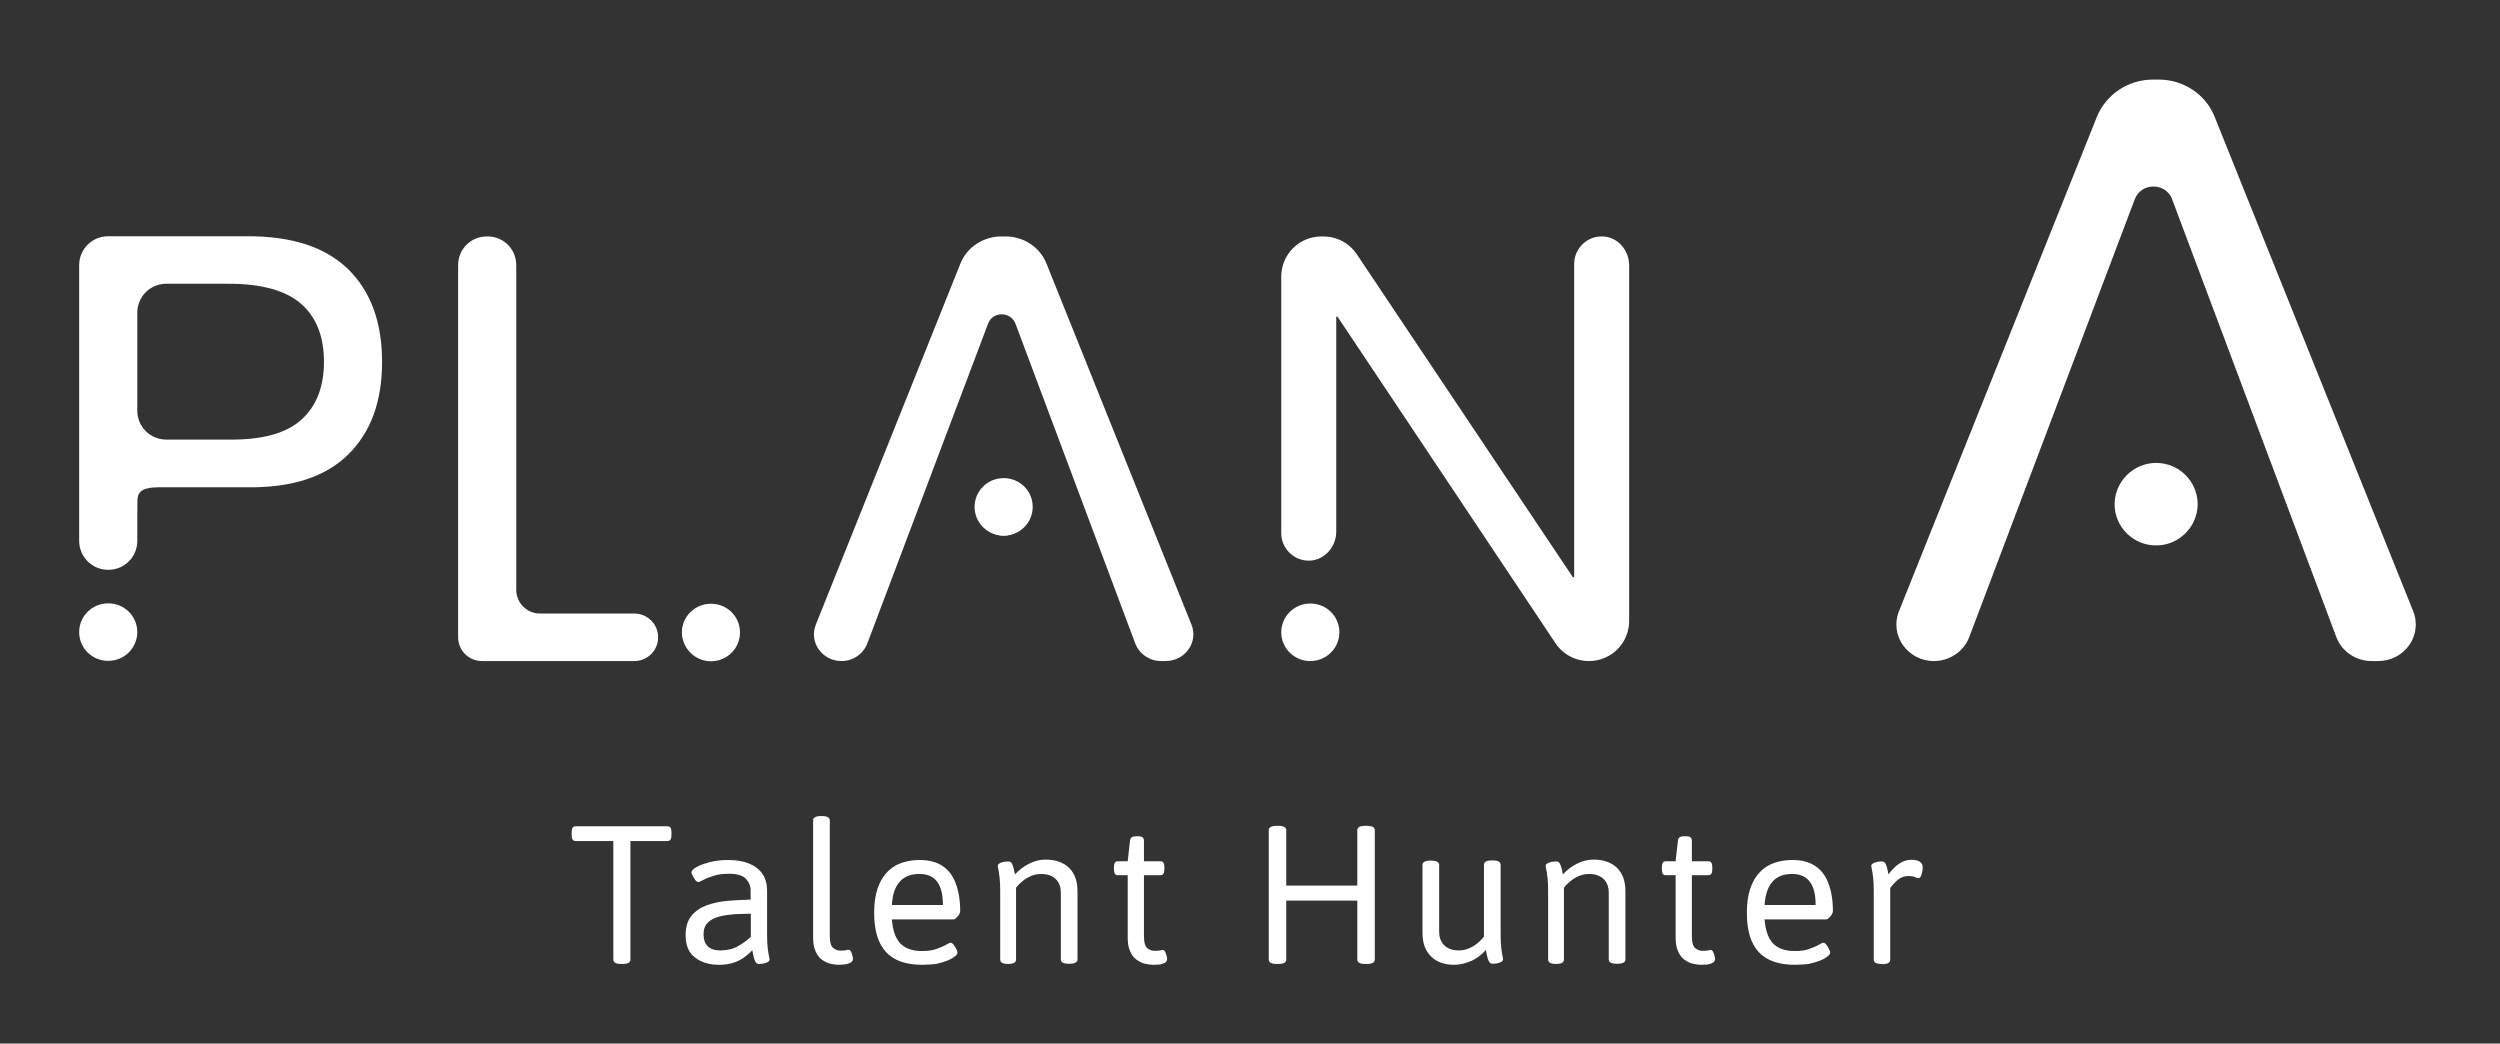 <?xml version="1.0" encoding="UTF-8"?>
<!-- Generator: Adobe Illustrator 27.7.0, SVG Export Plug-In . SVG Version: 6.00 Build 0)  -->
<svg xmlns="http://www.w3.org/2000/svg" xmlns:xlink="http://www.w3.org/1999/xlink" version="1.1" id="Layer_1" x="0px" y="0px" viewBox="0 0 1200 500.9" style="enable-background:new 0 0 1200 500.9;" xml:space="preserve">
<rect x="0" y="0" width="1200" height="500.9" fill="#333333" stroke="none"/>
<style type="text/css">
	.st0{fill:#FFFFFF;}
</style>
<g>
	<path class="st0" d="M481.7,257.1h0.1c7.7,0,13.9-6.2,13.9-13.8c0-7.7-6.2-13.8-13.9-13.8h-0.1c-7.7,0-13.9,6.2-13.9,13.8   C467.8,250.9,474,257.1,481.7,257.1z"></path>
	<path class="st0" d="M341.2,317.4h0.1c7.7,0,13.9-6.2,13.9-13.8c0-7.7-6.2-13.8-13.9-13.8h-0.1c-7.7,0-13.9,6.2-13.9,13.8   C327.4,311.2,333.6,317.4,341.2,317.4z"></path>
	<g>
		<g>
			<path class="st0" d="M628.9,269.1c7.1-0.4,12.5-6.8,12.5-13.9V152h0.6l104.6,156.7c3.6,5.4,9.6,8.6,16.1,8.6     c10.7,0,19.3-8.6,19.3-19.3V127.4c0-7.2-5.4-13.6-12.5-13.9c-7.6-0.4-13.9,5.7-13.9,13.2v150.4H755l-103.7-155     c-3.6-5.4-9.6-8.6-16.1-8.6h-0.9c-10.7,0-19.3,8.6-19.3,19.3v123.1C615,263.4,621.3,269.5,628.9,269.1z"></path>
			<path class="st0" d="M642.9,303.4L642.9,303.4C642.9,303.5,642.9,303.5,642.9,303.4L642.9,303.4z"></path>
			<path class="st0" d="M628.9,317.3L628.9,317.3c7.8,0,14-6.2,14-13.8c0-7.7-6.2-13.8-13.9-13.8h-0.1c-7.7,0-13.9,6.2-13.9,13.8     C615,311.1,621.2,317.3,628.9,317.3z"></path>
			<path class="st0" d="M615,303.5C615,303.4,615,303.4,615,303.5L615,303.5L615,303.5z"></path>
		</g>
		<g>
			<path class="st0" d="M167.1,129.2c-10.9-10.6-26.9-15.8-48-15.8H51.9c-7.7,0-13.9,6.2-13.9,13.9v132.3c0,7.7,6.2,13.9,13.9,13.9     H52c7.7,0,13.9-6.1,13.9-13.9c0-0.4,0-19.9,0.1-20.3c0.5-3.9,3.3-5.4,10.3-5.4h42.8c21.1,0.2,37.1-5,48-15.7s16.3-25.5,16.3-44.5     C183.4,154.6,177.9,139.8,167.1,129.2z M144.5,201.6c-7.3,6.5-18.9,9.6-34.8,9.4H79.8c-7.7,0-13.9-6.2-13.9-13.9v-47     c0-7.7,6.2-13.9,13.9-13.9h29.9c15.8,0,27.4,3.2,34.8,9.6c7.3,6.4,11,15.7,11,27.8C155.5,185.8,151.8,195.1,144.5,201.6z"></path>
			<path class="st0" d="M38.1,303.5L38.1,303.5C38.1,303.4,38.1,303.4,38.1,303.5L38.1,303.5z"></path>
			<path class="st0" d="M65.9,303.5L65.9,303.5C65.9,303.4,65.9,303.4,65.9,303.5L65.9,303.5z"></path>
			<path class="st0" d="M52,289.6L52,289.6c-7.8,0-14,6.2-14,13.8c0,7.7,6.2,13.8,13.9,13.8H52c7.7,0,13.9-6.2,13.9-13.8     C65.9,295.8,59.7,289.6,52,289.6z"></path>
		</g>
		<g>
			<path class="st0" d="M304.5,294.5h-45.3c-6.3,0-11.4-5.1-11.4-11.4V127.2c0-7.6-6.1-13.7-13.7-13.7h-0.5     c-7.6,0-13.7,6.1-13.7,13.7v178.7c0,6.3,5.1,11.4,11.4,11.4h73.2c6.3,0,11.4-5.1,11.4-11.4l0,0     C315.9,299.6,310.8,294.5,304.5,294.5z"></path>
		</g>
		<g>
			<path class="st0" d="M571.9,299.8l-69.6-173.3c-3.2-7.9-10.9-13-19.6-13h-2.1c-8.7,0-16.5,5.2-19.6,13l-69.4,173.3     c-3.4,8.4,3,17.5,12.3,17.5c5.5,0,10.4-3.3,12.4-8.4l58-153.6c2.2-5.9,10.8-5.9,13.1,0l57.5,153.5c1.9,5.1,6.9,8.5,12.4,8.5h2.2     C568.9,317.3,575.3,308.2,571.9,299.8z"></path>
			<path class="st0" d="M493.5,245.4L493.5,245.4L493.5,245.4L493.5,245.4z"></path>
			<path class="st0" d="M470,245.4L470,245.4L470,245.4L470,245.4z"></path>
			<path class="st0" d="M481.8,233.8L481.8,233.8c-6.5,0-11.7,5.2-11.8,11.7c0,6.4,5.2,11.6,11.7,11.6h0.1c6.4,0,11.7-5.2,11.7-11.6     C493.5,239,488.2,233.8,481.8,233.8z"></path>
		</g>
		<path class="st0" d="M1158.3,293.3L1063,56c-4.3-10.8-15-17.8-26.8-17.8h-2.8c-11.9,0-22.5,7.1-26.9,17.9l-95,237.3    c-4.6,11.5,4.1,23.9,16.8,23.9c7.5,0,14.3-4.6,16.9-11.4l79.5-210.3c3.1-8.1,14.8-8.1,17.9,0l78.8,210.1c2.6,7,9.4,11.6,17,11.6    h3.1C1154.2,317.3,1163,304.9,1158.3,293.3z"></path>
	</g>
	<path class="st0" d="M1041.9,225.2L1041.9,225.2L1041.9,225.2L1041.9,225.2z"></path>
	<path class="st0" d="M1011.9,225.2L1011.9,225.2L1011.9,225.2L1011.9,225.2z"></path>
	<path class="st0" d="M1035,222.2L1035,222.2c-11,0-19.9,8.9-20,19.8c0,10.9,8.9,19.8,19.9,19.8h0.1c10.9,0,19.8-8.9,19.9-19.8   C1054.8,231,1045.9,222.2,1035,222.2z"></path>
</g>
<g>
	<path class="st0" d="M298.2,462.7c-2.5,0-3.8-0.7-3.8-2.1v-56.9h-18.1c-1.3,0-1.9-0.9-1.9-2.8v-1.5c0-1.9,0.6-2.8,1.9-2.8h44.1   c1.3,0,1.9,0.9,1.9,2.8v1.5c0,1.9-0.6,2.8-1.9,2.8h-17.8v56.9c0,1.4-1.3,2.1-3.8,2.1H298.2z"></path>
	<path class="st0" d="M345.2,463.1c-4.6,0-8.4-1.1-11.5-3.4s-4.6-5.9-4.6-10.7c0-4,0.9-7.1,2.8-9.4s4.4-4,7.4-5.1   c3.1-1.1,6.4-1.8,10.1-2.1c3.7-0.3,7.3-0.5,10.9-0.6v-4.4c0-2.1-0.8-4-2.3-5.6s-4.2-2.4-8.1-2.4c-2.8,0-5.3,0.3-7.4,1s-3.8,1.3-5,2   s-2,1-2.3,1c-0.4,0-0.9-0.3-1.4-0.9s-0.9-1.3-1.3-2.1c-0.4-0.8-0.6-1.3-0.6-1.6c0-0.8,0.8-1.7,2.4-2.6s3.8-1.7,6.5-2.4   c2.7-0.7,5.6-1,8.8-1c3.9,0,7.2,0.6,10,1.7c2.8,1.2,4.9,2.8,6.4,5s2.2,4.9,2.2,8v21.1c0,2.6,0.1,4.7,0.3,6.4c0.2,1.7,0.4,3,0.6,3.9   s0.3,1.4,0.3,1.6c0,0.4-0.2,0.8-0.6,1.1c-0.4,0.3-0.9,0.5-1.5,0.7s-1.1,0.3-1.7,0.3c-0.6,0.1-1,0.1-1.3,0.1c-0.8,0-1.3-0.4-1.7-1.1   c-0.4-0.7-0.7-1.6-0.9-2.6c-0.2-1-0.4-2-0.6-2.9c-1.2,1.3-2.6,2.5-4.1,3.6c-1.6,1.1-3.3,1.9-5.2,2.5   C349.8,462.8,347.6,463.1,345.2,463.1z M345.6,456.2c3.5,0,6.3-0.7,8.6-2c2.3-1.3,4.3-2.8,6.2-4.5v-11.1c-2.4,0-5,0.1-7.6,0.2   c-2.6,0.2-5.1,0.5-7.4,1.1s-4.2,1.5-5.6,2.9s-2.1,3.2-2.1,5.7s0.7,4.4,2,5.7C341,455.5,343,456.2,345.6,456.2z"></path>
	<path class="st0" d="M402.5,463.1c-1.2,0-2.5-0.2-3.9-0.5s-2.7-1-4-1.9s-2.3-2.2-3.1-4c-0.8-1.7-1.2-3.9-1.2-6.6v-56.3   c0-1.4,1.3-2.1,3.8-2.1h0.4c2.5,0,3.8,0.7,3.8,2.1v55.5c0,2.8,0.5,4.7,1.5,5.6s2.2,1.4,3.6,1.4s2.3-0.1,2.7-0.2   c0.4-0.2,0.9-0.2,1.3-0.2s0.8,0.3,1.1,0.9c0.3,0.6,0.5,1.3,0.7,2s0.2,1.2,0.2,1.5c0,0.8-0.4,1.4-1.2,1.8c-0.8,0.4-1.7,0.7-2.8,0.8   C404.4,463,403.4,463.1,402.5,463.1z"></path>
	<path class="st0" d="M442.7,463.1c-7.8,0-13.6-2-17.4-6.1s-5.7-10.3-5.7-18.7c0-5.6,0.8-10.3,2.5-14c1.7-3.8,4.1-6.6,7.4-8.6   c3.3-1.9,7.3-2.9,12-2.9c4.3,0,7.9,0.9,10.8,2.8s5,4.6,6.4,8.3c1.4,3.6,2.2,8.1,2.2,13.5c0,0.4-0.2,0.9-0.5,1.5s-0.8,1.1-1.3,1.6   s-0.9,0.8-1.3,0.8h-29.7c0.4,5.2,1.7,9,4,11.5c2.3,2.4,5.8,3.7,10.4,3.7c2.8,0,5.1-0.3,7-1s3.4-1.3,4.6-2c1.1-0.7,1.9-1,2.2-1   c0.4,0,0.9,0.3,1.4,0.9s0.9,1.3,1.3,2.1c0.4,0.8,0.6,1.3,0.6,1.7c0,0.6-0.4,1.2-1.3,1.9c-0.9,0.7-2.1,1.4-3.6,2s-3.3,1.1-5.4,1.6   C447.2,462.9,445,463.1,442.7,463.1z M428.1,434.4h24.5c0-5-0.9-8.7-2.8-11.2s-4.7-3.7-8.5-3.7c-4.1,0-7.2,1.2-9.4,3.7   C429.6,425.7,428.4,429.4,428.1,434.4z"></path>
	<path class="st0" d="M483.9,462.7c-2.5,0-3.8-0.7-3.8-2.1v-33c0-2.6-0.1-4.7-0.3-6.4c-0.2-1.7-0.4-3-0.6-3.9s-0.3-1.4-0.3-1.6   c0-0.4,0.2-0.8,0.6-1.1c0.4-0.3,0.9-0.5,1.5-0.7s1.1-0.3,1.7-0.3c0.6-0.1,1-0.1,1.3-0.1c0.8,0,1.3,0.3,1.7,1   c0.4,0.7,0.7,1.5,0.9,2.5c0.2,1,0.4,1.9,0.6,2.7c2-2.2,4.3-3.9,6.9-5.2c2.6-1.3,5.2-1.9,7.8-1.9c4.8,0,8.6,1.4,11.3,4   c2.7,2.7,4,6.4,4,11.2v32.7c0,1.4-1.3,2.1-3.8,2.1H513c-2.5,0-3.8-0.7-3.8-2.1v-31.9c0-2.9-0.8-5.1-2.5-6.7s-4-2.4-7.1-2.4   c-2.1,0-4.3,0.6-6.4,1.8c-2.1,1.2-3.9,2.8-5.5,4.8v34.5C487.7,462,486.4,462.7,483.9,462.7L483.9,462.7z"></path>
	<path class="st0" d="M553.5,463.1c-1.2,0-2.5-0.2-3.9-0.5s-2.7-1-4-1.9s-2.3-2.2-3.1-4c-0.8-1.7-1.2-3.9-1.2-6.6v-30h-4.7   c-1.3,0-1.9-0.9-1.9-2.8v-1.1c0-1.9,0.6-2.8,1.9-2.8h4.7l1.1-9.9c0.1-1.4,1.1-2.1,3-2.1h0.9c1.9,0,2.8,0.7,2.8,2.1v9.9h7.9   c1.3,0,1.9,0.9,1.9,2.8v1.1c0,1.9-0.6,2.8-1.9,2.8h-7.9v29.3c0,2.8,0.5,4.7,1.5,5.6s2.2,1.4,3.6,1.4c1.4,0,2.3-0.1,2.7-0.2   c0.4-0.2,0.9-0.2,1.3-0.2c0.4,0,0.8,0.3,1.1,0.9s0.5,1.3,0.7,2s0.2,1.2,0.2,1.5c0,0.8-0.4,1.4-1.2,1.8s-1.7,0.7-2.8,0.8   C555.4,463,554.4,463.1,553.5,463.1z"></path>
	<path class="st0" d="M612.8,462.7c-2.5,0-3.8-0.7-3.8-2.1v-62.1c0-1.4,1.3-2.1,3.8-2.1h0.8c2.5,0,3.8,0.7,3.8,2.1v26.6h34.1v-26.6   c0-1.4,1.3-2.1,3.8-2.1h0.8c2.5,0,3.8,0.7,3.8,2.1v62.1c0,1.4-1.3,2.1-3.8,2.1h-0.8c-2.5,0-3.8-0.7-3.8-2.1v-28.3h-34.1v28.3   c0,1.4-1.3,2.1-3.8,2.1H612.8z"></path>
	<path class="st0" d="M698.1,463.1c-4.8,0-8.5-1.3-11.2-4s-4.1-6.4-4.1-11.2v-32.7c0-1.4,1.3-2.1,3.8-2.1h0.4c2.5,0,3.8,0.7,3.8,2.1   v31.9c0,2.9,0.8,5.1,2.5,6.7s4,2.4,7.1,2.4c2.1,0,4.2-0.6,6.4-1.8c2.1-1.2,3.9-2.8,5.5-4.8v-34.5c0-1.4,1.3-2.1,3.8-2.1h0.4   c2.5,0,3.8,0.7,3.8,2.1v33.4c0,2.6,0.1,4.7,0.3,6.4s0.4,3,0.6,3.9c0.2,0.9,0.3,1.4,0.3,1.6c0,0.4-0.2,0.8-0.6,1.1   c-0.4,0.3-0.9,0.5-1.5,0.7s-1.1,0.3-1.7,0.3c-0.6,0.1-1,0.1-1.3,0.1c-0.8,0-1.3-0.4-1.7-1.1s-0.7-1.6-0.9-2.6s-0.4-2-0.6-2.9   c-1.9,2.2-4.2,3.9-6.8,5.2C703.4,462.4,700.7,463.1,698.1,463.1z"></path>
	<path class="st0" d="M746.9,462.7c-2.5,0-3.8-0.7-3.8-2.1v-33c0-2.6-0.1-4.7-0.3-6.4s-0.4-3-0.6-3.9c-0.2-0.9-0.3-1.4-0.3-1.6   c0-0.4,0.2-0.8,0.6-1.1c0.4-0.3,0.9-0.5,1.5-0.7s1.1-0.3,1.7-0.3c0.6-0.1,1-0.1,1.3-0.1c0.8,0,1.3,0.3,1.7,1s0.7,1.5,0.9,2.5   s0.4,1.9,0.6,2.7c2-2.2,4.3-3.9,6.9-5.2c2.6-1.3,5.2-1.9,7.8-1.9c4.8,0,8.6,1.4,11.3,4c2.7,2.7,4,6.4,4,11.2v32.7   c0,1.4-1.3,2.1-3.8,2.1H776c-2.5,0-3.8-0.7-3.8-2.1v-31.9c0-2.9-0.8-5.1-2.5-6.7s-4-2.4-7.1-2.4c-2.1,0-4.3,0.6-6.4,1.8   c-2.1,1.2-3.9,2.8-5.5,4.8v34.5C750.7,462,749.4,462.7,746.9,462.7L746.9,462.7z"></path>
	<path class="st0" d="M816.5,463.1c-1.2,0-2.5-0.2-3.9-0.5s-2.7-1-4-1.9s-2.3-2.2-3.1-4c-0.8-1.7-1.2-3.9-1.2-6.6v-30h-4.7   c-1.3,0-1.9-0.9-1.9-2.8v-1.1c0-1.9,0.6-2.8,1.9-2.8h4.7l1.1-9.9c0.1-1.4,1.1-2.1,3-2.1h0.9c1.9,0,2.8,0.7,2.8,2.1v9.9h7.9   c1.3,0,1.9,0.9,1.9,2.8v1.1c0,1.9-0.6,2.8-1.9,2.8h-7.9v29.3c0,2.8,0.5,4.7,1.5,5.6s2.2,1.4,3.6,1.4c1.4,0,2.3-0.1,2.7-0.2   c0.4-0.2,0.9-0.2,1.3-0.2c0.4,0,0.8,0.3,1.1,0.9s0.5,1.3,0.7,2s0.2,1.2,0.2,1.5c0,0.8-0.4,1.4-1.2,1.8s-1.7,0.7-2.8,0.8   C818.4,463,817.4,463.1,816.5,463.1z"></path>
	<path class="st0" d="M861.6,463.1c-7.8,0-13.6-2-17.4-6.1c-3.8-4.1-5.7-10.3-5.7-18.7c0-5.6,0.8-10.3,2.5-14   c1.7-3.8,4.1-6.6,7.4-8.6c3.3-1.9,7.3-2.9,12-2.9c4.3,0,7.9,0.9,10.8,2.8c2.9,1.9,5,4.6,6.4,8.3c1.4,3.6,2.2,8.1,2.2,13.5   c0,0.4-0.2,0.9-0.5,1.5s-0.8,1.1-1.3,1.6s-0.9,0.8-1.3,0.8H847c0.4,5.2,1.7,9,4,11.5c2.3,2.4,5.8,3.7,10.4,3.7c2.8,0,5.1-0.3,7-1   s3.4-1.3,4.6-2c1.1-0.7,1.9-1,2.2-1c0.4,0,0.9,0.3,1.4,0.9s0.9,1.3,1.3,2.1c0.4,0.8,0.6,1.3,0.6,1.7c0,0.6-0.4,1.2-1.3,1.9   c-0.9,0.7-2.1,1.4-3.6,2s-3.3,1.1-5.4,1.6C866.2,462.9,864,463.1,861.6,463.1z M847,434.4h24.5c0-5-0.9-8.7-2.8-11.2   c-1.9-2.5-4.7-3.7-8.5-3.7c-4.1,0-7.2,1.2-9.4,3.7C848.6,425.7,847.3,429.4,847,434.4z"></path>
	<path class="st0" d="M903.2,462.7c-2.5,0-3.8-0.7-3.8-2.1v-33c0-2.6-0.1-4.7-0.3-6.4s-0.4-3-0.6-3.9c-0.2-0.9-0.3-1.4-0.3-1.6   c0-0.4,0.2-0.8,0.6-1.1c0.4-0.3,0.9-0.5,1.5-0.7s1.1-0.3,1.7-0.3c0.6-0.1,1-0.1,1.3-0.1c0.8,0,1.3,0.3,1.7,1s0.7,1.5,0.9,2.5   s0.4,1.9,0.6,2.7c1.6-2.3,3.4-4,5.2-5.2s3.7-1.8,5.7-1.8c1.8,0,3.2,0.3,4.1,0.9c0.9,0.6,1.4,1.5,1.4,2.8c0,0.6-0.1,1.3-0.2,2.1   c-0.2,0.8-0.4,1.5-0.7,2.1s-0.6,0.9-1,0.9c-0.6,0-1.2-0.2-1.8-0.5s-1.7-0.5-3.3-0.5s-3.1,0.5-4.4,1.4c-1.3,0.9-2.7,2.4-4.2,4.3   v34.5c0,1.4-1.3,2.1-3.8,2.1L903.2,462.7L903.2,462.7z"></path>
</g>
</svg>
